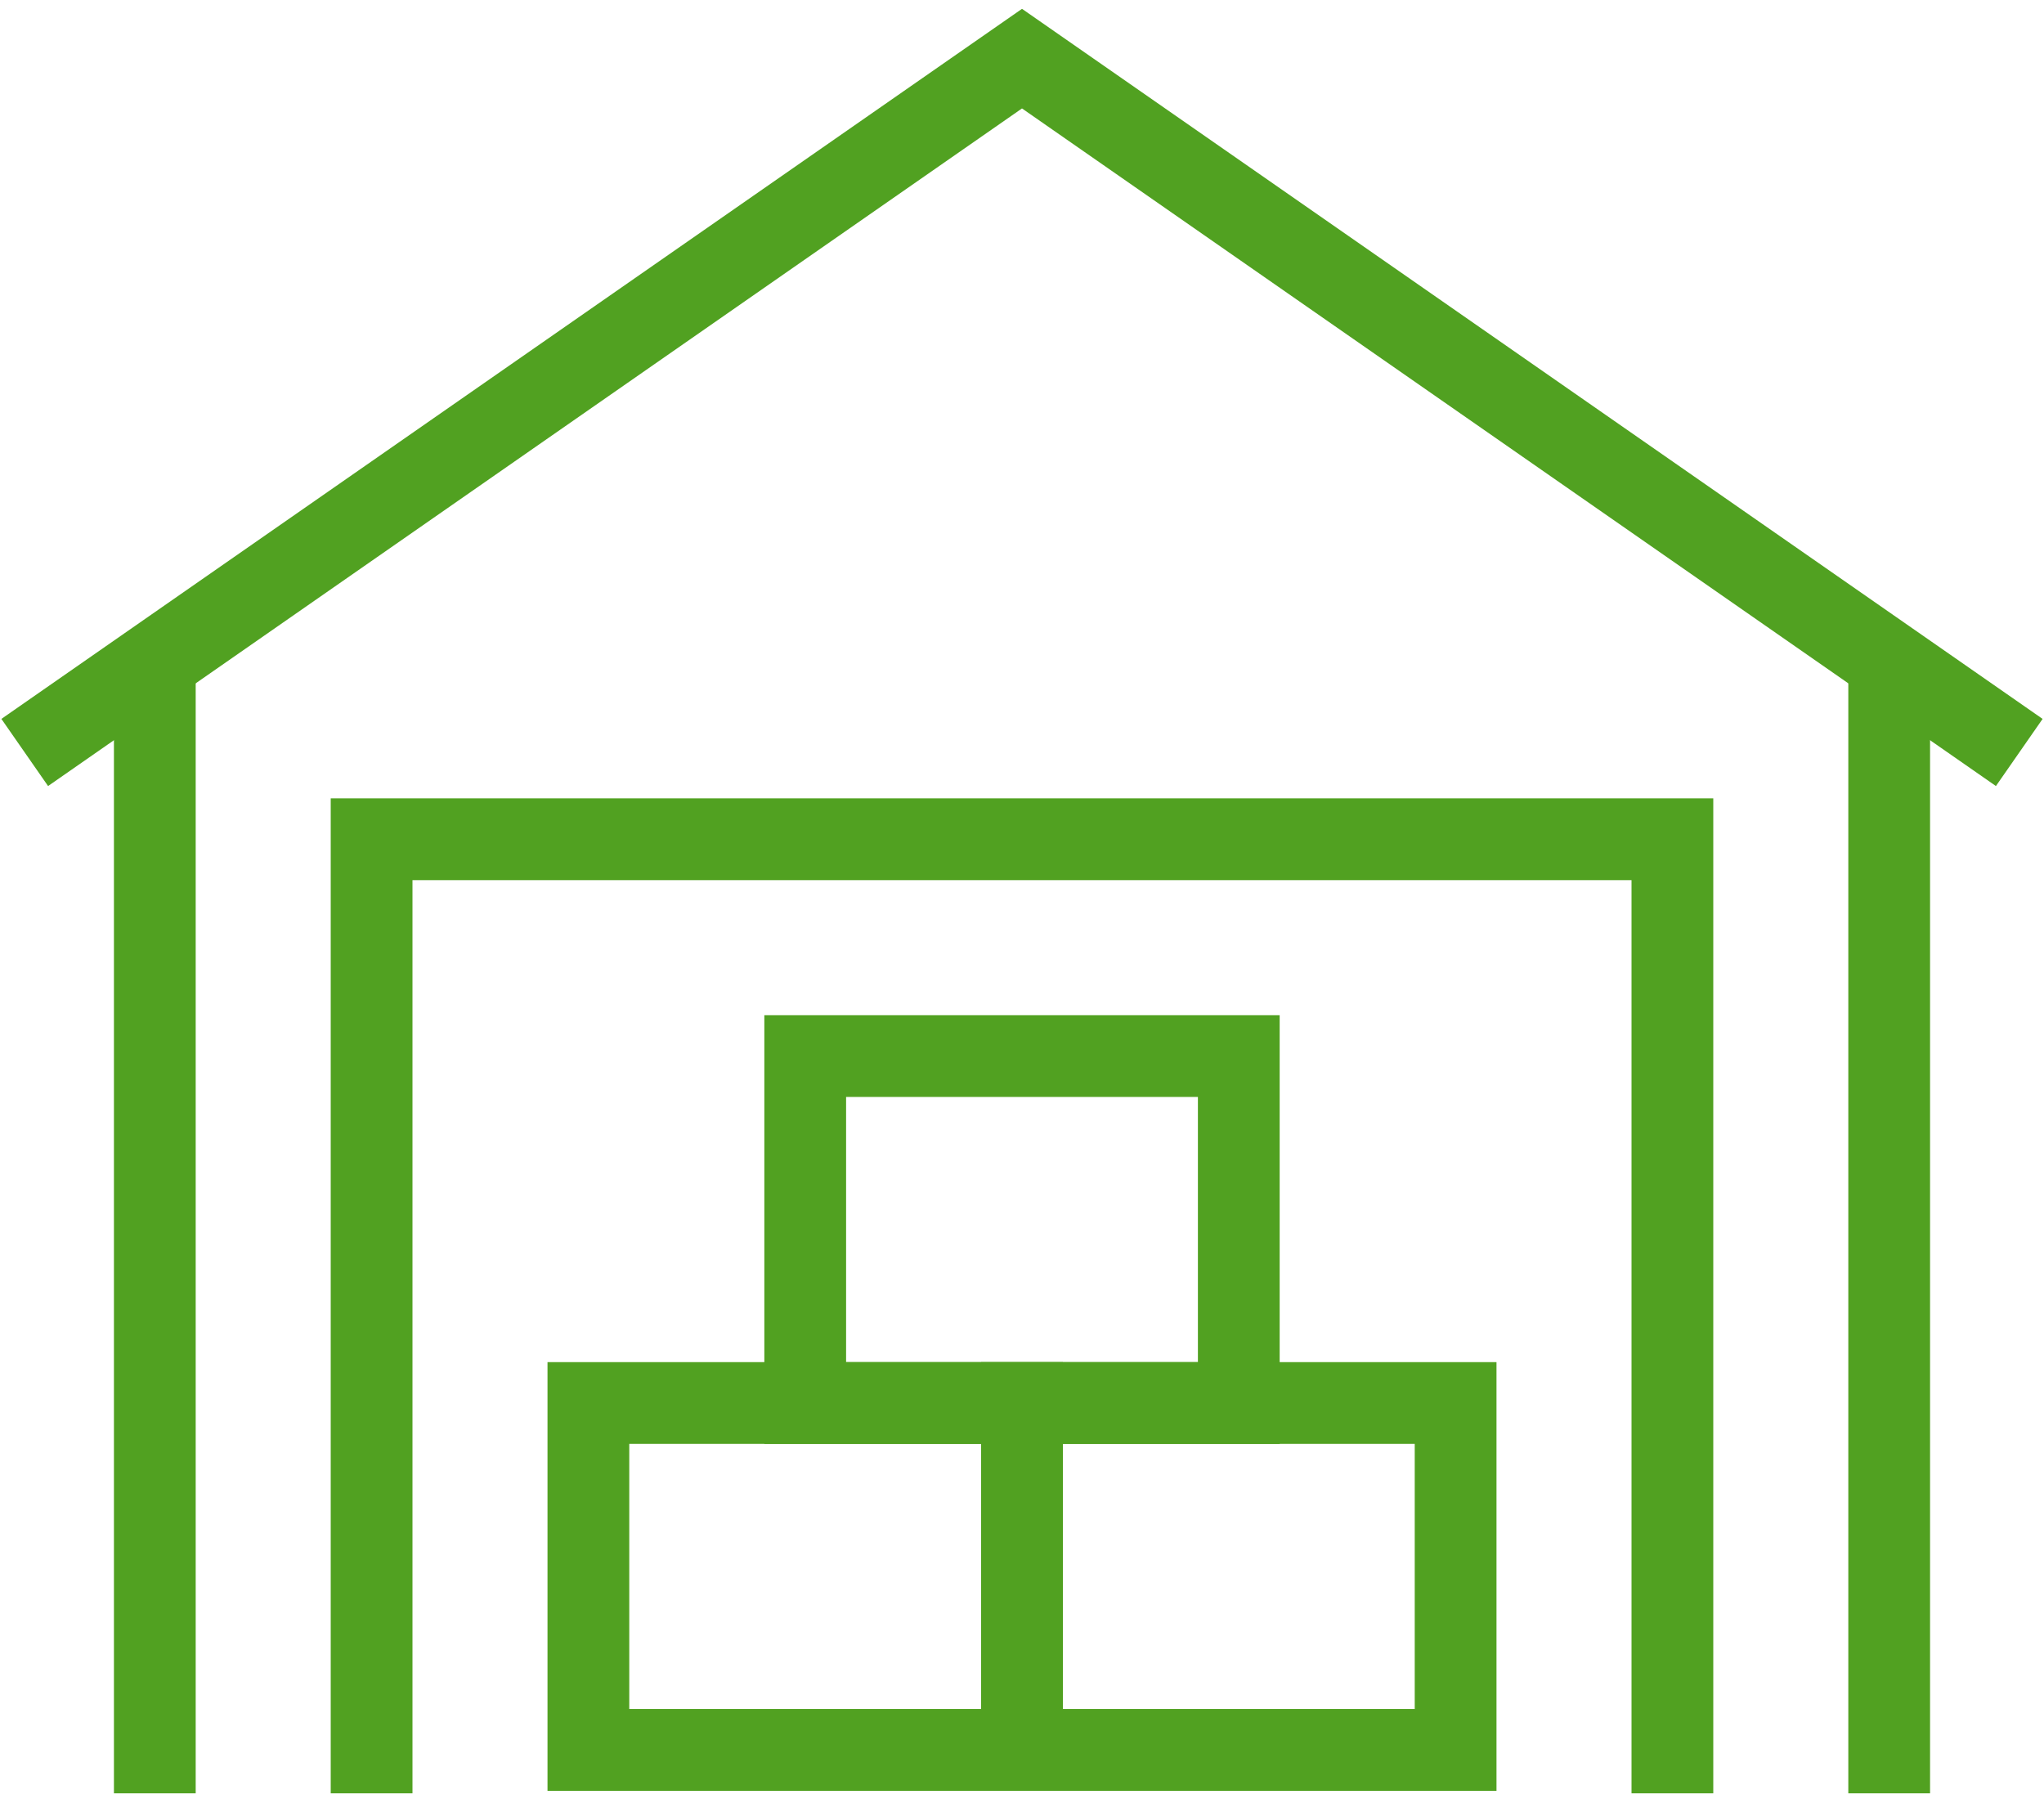<svg width="50" height="44" viewBox="0 0 50 44" fill="none" xmlns="http://www.w3.org/2000/svg">
<g clip-path="url(#clip0_2401_211)">
<path d="M25 34.315H14.393V42.8H25V34.315Z" stroke="#51A121" stroke-width="2" stroke-miterlimit="10"/>
<path d="M35.607 34.315H25V42.8H35.607V34.315Z" stroke="#51A121" stroke-width="2" stroke-miterlimit="10"/>
<path d="M30.303 25.829H19.697V34.315H30.303V25.829Z" stroke="#51A121" stroke-width="2" stroke-miterlimit="10"/>
<path d="M49.395 18.404L25 1.434L0.605 18.404" stroke="#51A121" stroke-width="2" stroke-miterlimit="10"/>
<path d="M3.787 16.283V43.861" stroke="#51A121" stroke-width="2" stroke-miterlimit="10"/>
<path d="M46.213 16.283V43.861" stroke="#51A121" stroke-width="2" stroke-miterlimit="10"/>
<path d="M9.09 43.861V20.526H40.91V43.861" stroke="#51A121" stroke-width="2" stroke-miterlimit="10"/>
</g>
<defs>
<clipPath id="clip0_2401_211">
<rect width="50" height="43.721" fill="white" transform="translate(0 0.14)"/>
</clipPath>
</defs>
</svg>
